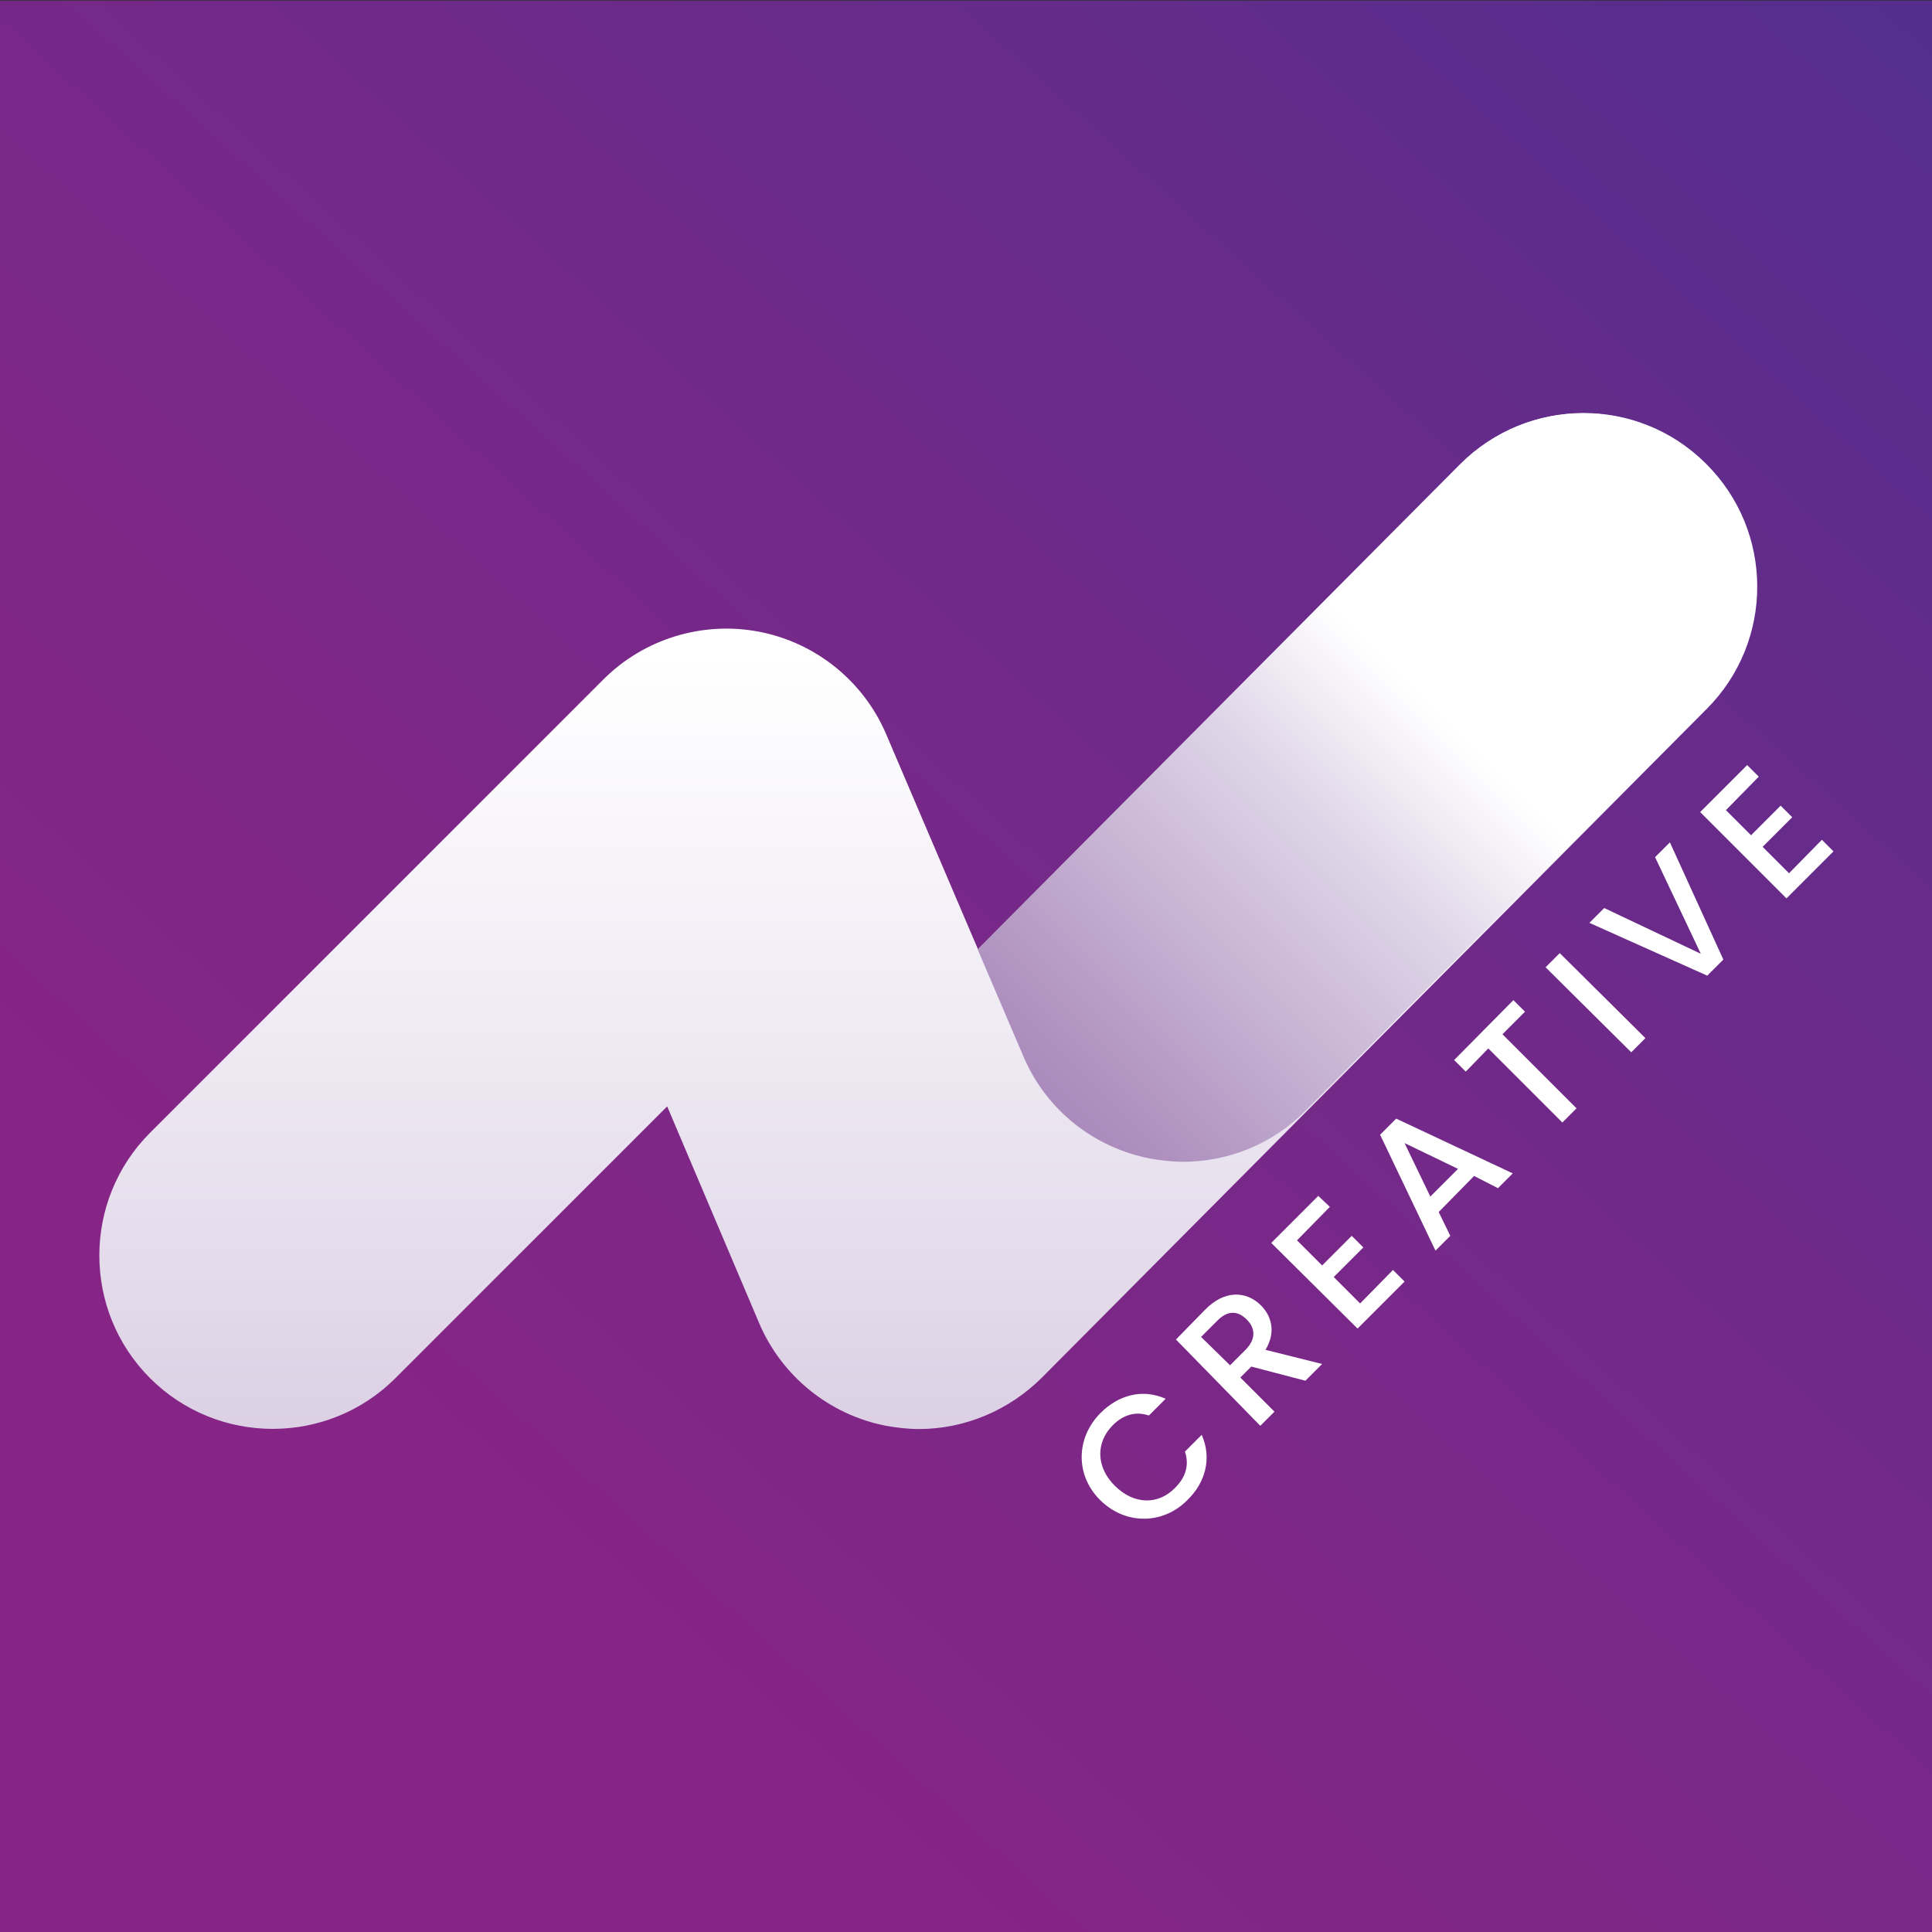 <?xml version="1.0" encoding="utf-8"?>
<!-- Generator: Adobe Illustrator 26.1.0, SVG Export Plug-In . SVG Version: 6.00 Build 0)  -->
<svg version="1.1" xmlns="http://www.w3.org/2000/svg" xmlns:xlink="http://www.w3.org/1999/xlink" x="0px" y="0px"
	 viewBox="0 0 300 300" style="enable-background:new 0 0 300 300;" xml:space="preserve">
<rect x="0" y="0" width="300" height="300" fill="#333333" stroke="none"/>
<style type="text/css">
	.st0{display:none;}
	.st1{display:inline;}
	.st2{fill:#552D85;}
	.st3{fill:url(#SVGID_1_);}
	.st4{fill:url(#SVGID_00000118385601123316737930000014100080921038130308_);}
	.st5{fill:url(#SVGID_00000038384478187050376670000015001677956355491206_);}
	.st6{fill:#FFFFFF;}
	.st7{fill:url(#SVGID_00000129195180637296750470000013465838887312200358_);}
	.st8{fill:url(#SVGID_00000174574302380699300520000012942557121721695873_);}
	.st9{fill:url(#SVGID_00000003820262731111261710000007033010092426743713_);}
	.st10{fill:url(#SVGID_00000080193854194351525730000007684291964376979902_);}
	.st11{fill:url(#SVGID_00000124845997138998096270000002946067735407865485_);}
	.st12{fill:url(#SVGID_00000150094726750080986010000011081020983817946012_);}
	.st13{fill:url(#SVGID_00000182516742208402616750000014385880846151101073_);}
	.st14{fill:url(#SVGID_00000013180440780918298520000003313298172759030932_);}
	.st15{fill:url(#SVGID_00000121963927717232478960000000891106871532538515_);}
	.st16{fill:url(#SVGID_00000119099493421685873630000013674635375938360989_);}
</style>
<g id="Layer_1" class="st0">
	<g class="st1">
		<path id="Logo_45_" class="st2" d="M257.8,105.3l0.2-0.2c0,0,0.1-0.1,0.1-0.1c0.4-0.5,0.8-1.1,1.2-1.6c0.2-0.2,0.4-0.5,0.5-0.7
			c0.4-0.6,0.7-1.2,1.1-1.7c0.1-0.2,0.3-0.4,0.4-0.7c0.4-0.6,0.7-1.3,1-2c0.1-0.2,0.2-0.3,0.2-0.5c0.3-0.7,0.6-1.5,0.9-2.2
			c0-0.1,0.1-0.2,0.1-0.3c0.3-0.8,0.5-1.7,0.7-2.5c0,0,0,0,0,0c1.6-7.1,0.7-14.7-2.9-21.2c0-0.1-0.1-0.2-0.2-0.3
			c-0.4-0.7-0.8-1.4-1.3-2.1c-0.2-0.3-0.4-0.6-0.6-0.8c-0.3-0.5-0.7-1-1.1-1.4c-0.6-0.7-1.3-1.5-2-2.2
			c-11.7-11.6-30.6-11.6-42.3,0.1L145,134.2l-11.7-27.5c-3.9-9.1-12.1-15.7-21.8-17.6c-9.7-1.9-19.8,1.2-26.8,8.2l-68.4,68.4
			c-5.6,5.6-8.8,13.1-8.8,21.1c0,8,3.1,15.5,8.8,21.1c11.7,11.7,30.6,11.7,42.3,0l37.1-37.1l11.8,27.7c3.9,9.2,12.1,15.8,21.9,17.6
			c1.8,0.4,3.7,0.5,5.6,0.5h0.1c7.9,0,15.6-3.2,21.2-8.8l100.2-100.8C256.8,106.4,257.3,105.8,257.8,105.3z M150.8,202.6
			c-4.2,4.2-10,6.6-16,6.6h0h0c-1.4,0-2.8-0.1-4.2-0.4c-7.4-1.4-13.5-6.4-16.4-13.3l-13.9-32.7c-0.5-1.1-1.5-2-2.7-2.2
			c-0.2,0-0.5-0.1-0.7-0.1c-1,0-1.9,0.4-2.6,1.1l-41,41c-8.8,8.8-23,8.8-31.8,0c-4.2-4.2-6.6-9.9-6.6-15.9c0-6,2.3-11.7,6.6-15.9
			l68.4-68.4c5.3-5.3,12.8-7.6,20.2-6.2c7.3,1.4,13.5,6.4,16.4,13.3l13.9,32.6c0.1,0.2,0.2,0.3,0.3,0.5l6.6,15.6
			c3.9,9.2,12.1,15.8,21.9,17.6c1.9,0.4,3.8,0.5,5.6,0.5c0.8,0,1.5-0.1,2.3-0.1L150.8,202.6z M255.6,94.9c-0.4,1-0.9,1.9-1.4,2.8
			c-0.3,0.4-0.5,0.8-0.8,1.2c-0.5,0.7-1.1,1.4-1.7,2.1l-61,61.4c-5.2,5.2-12.9,7.6-20.2,6.2c-7.4-1.4-13.5-6.4-16.4-13.3l-5.9-13.8
			l71-71.4c4.2-4.3,9.9-6.6,15.9-6.6c0,0,0,0,0.1,0c6,0,11.6,2.3,15.8,6.5c1.1,1.1,2,2.2,2.8,3.4c0.4,0.6,0.7,1.2,1,1.9
			c0.3,0.6,0.7,1.2,1,1.9c0.3,0.7,0.5,1.5,0.7,2.3c0.2,0.6,0.4,1.2,0.5,1.8c0.2,0.7,0.2,1.4,0.3,2.1c0.1,0.7,0.2,1.4,0.2,2.1
			c0,0.6,0,1.1-0.1,1.7c0,0.9-0.1,1.8-0.2,2.6c-0.1,0.4-0.2,0.8-0.3,1.3c-0.2,1-0.5,2-0.9,3C255.9,94.2,255.8,94.5,255.6,94.9z"/>
		<g>
			<path class="st2" d="M164.1,213.1c2.8-2.8,6.5-3.8,10.1-2.2l-2.6,2.6c-2.1-0.7-4-0.1-5.6,1.5c-2.6,2.6-2.7,6.4,0.3,9.4
				s6.8,3,9.4,0.3c1.6-1.6,2.2-3.5,1.5-5.6l2.6-2.6c1.6,3.6,0.6,7.4-2.2,10.1c-3.7,3.8-9.6,4-13.6,0
				C160.1,222.7,160.3,216.9,164.1,213.1z"/>
			<path class="st2" d="M180.3,197.1c3.1-3.2,6.5-2.9,8.7-0.7c1.6,1.6,2.4,4.1,0.7,6.9l8.8,2.2l-2.6,2.6l-8.4-2.2l-1.7,1.7l5.3,5.3
				l-2.2,2.2l-13.3-13.2L180.3,197.1z M182.1,198.9l-2.4,2.4l4.5,4.4l2.4-2.4c1.7-1.7,1.5-3.4,0.2-4.7
				C185.4,197.3,183.8,197.2,182.1,198.9z"/>
			<path class="st2" d="M199.7,181.2l-5.1,5.2l3.9,3.9l4.6-4.6l1.8,1.8l-4.6,4.6l4.1,4.1l5.1-5.2l1.8,1.8L204,200l-13.3-13.3
				l7.3-7.3L199.7,181.2z"/>
			<path class="st2" d="M222.1,176.4l-5.5,5.6l1.8,3.7l-2.3,2.3l-8.6-18l2.5-2.5l18.1,8.5l-2.3,2.3L222.1,176.4z M211.3,171.2l4,8.3
				l4.3-4.3L211.3,171.2z"/>
			<path class="st2" d="M219,158.3l9.2-9.3l1.8,1.8l-3.5,3.5l11.5,11.5l-2.2,2.2l-11.5-11.5l-3.5,3.6L219,158.3z"/>
			<path class="st2" d="M233.2,144l2.2-2.2l13.3,13.2l-2.2,2.2L233.2,144z"/>
			<path class="st2" d="M250.2,126.9l2.3-2.3l8.3,18.2l-2.5,2.5l-18.3-8.2l2.3-2.3l15,7.1L250.2,126.9z"/>
			<path class="st2" d="M266.3,114.3l-5.1,5.2l3.9,3.9l4.6-4.6l1.8,1.8l-4.6,4.6l4.1,4.1l5.1-5.2l1.8,1.8l-7.3,7.3l-13.3-13.3
				l7.3-7.3L266.3,114.3z"/>
		</g>
	</g>
</g>
<g id="Layer_2">
	<linearGradient id="SVGID_1_" gradientUnits="userSpaceOnUse" x1="323.193" y1="-41.43" x2="70.603" y2="236.813">
		<stop  offset="3.072626e-02" style="stop-color:#4F2F8E"/>
		<stop  offset="3.650248e-02" style="stop-color:#4F2F8E"/>
		<stop  offset="0.689" style="stop-color:#782888"/>
		<stop  offset="1" style="stop-color:#862586"/>
	</linearGradient>
	<rect x="-1.6" y="0.1" class="st3" width="302" height="300"/>
	<g>
		<g id="Logo_69_">
			<g>
				
					<linearGradient id="SVGID_00000052069803898275964170000008861266251306163346_" gradientUnits="userSpaceOnUse" x1="144.084" y1="460.265" x2="144.084" y2="101.754">
					<stop  offset="0.274" style="stop-color:#AD8BBC"/>
					<stop  offset="0.51" style="stop-color:#CAB5D5"/>
					<stop  offset="0.725" style="stop-color:#E3DAEA"/>
					<stop  offset="0.895" style="stop-color:#F5F2F8"/>
					<stop  offset="1" style="stop-color:#FFFFFF"/>
				</linearGradient>
				<path style="fill:url(#SVGID_00000052069803898275964170000008861266251306163346_);" d="M142.7,221.9c-1.7,0-3.4-0.2-5.1-0.5
					c-8.8-1.7-16.2-7.7-19.7-15.9l-14.3-33.7L61.4,214c-10.5,10.5-27.6,10.5-38.1,0c-10.5-10.5-10.5-27.6,0-38.1l70.4-70.4
					c6.3-6.3,15.4-9.1,24.2-7.4c8.8,1.7,16.2,7.7,19.7,15.9l14.3,33.5l74.9-75.4c10.5-10.6,27.6-10.6,38.1-0.1
					c10.6,10.5,10.6,27.6,0.1,38.1L161.8,213.9C156.7,219,149.8,221.9,142.7,221.9z"/>
			</g>
			
				<linearGradient id="SVGID_00000000198889051181277940000016718132392340083376_" gradientUnits="userSpaceOnUse" x1="73.628" y1="263.433" x2="224.673" y2="112.388">
				<stop  offset="0" style="stop-color:#702B8A"/>
				<stop  offset="8.512649e-02" style="stop-color:#74338D"/>
				<stop  offset="0.229" style="stop-color:#7E4796"/>
				<stop  offset="0.415" style="stop-color:#9166A6"/>
				<stop  offset="0.635" style="stop-color:#AF91BF"/>
				<stop  offset="0.882" style="stop-color:#DED4E7"/>
				<stop  offset="1" style="stop-color:#FFFFFF"/>
			</linearGradient>
			<path style="fill:url(#SVGID_00000000198889051181277940000016718132392340083376_);" d="M264.8,72
				c-10.6-10.5-27.6-10.4-38.1,0.1l-74.9,75.3l7.1,16.6c3.5,8.3,10.9,14.2,19.7,15.9c1.7,0.3,3.4,0.5,5.1,0.5c7.1,0,14-2.8,19.1-8
				l63.6-64C275.4,97.8,274.8,82,264.8,72z"/>
		</g>
		<g>
			<path class="st6" d="M170.9,219.4c2.8-2.8,6.5-3.8,10.1-2.2l-2.6,2.6c-2.1-0.7-4-0.1-5.6,1.5c-2.6,2.6-2.7,6.4,0.3,9.4
				c3,3,6.8,3,9.4,0.3c1.6-1.6,2.2-3.5,1.5-5.6l2.6-2.6c1.6,3.6,0.6,7.4-2.2,10.1c-3.7,3.8-9.6,4-13.6,0
				C166.9,229,167.1,223.2,170.9,219.4z"/>
			<path class="st6" d="M187.1,203.4c3.1-3.2,6.5-2.9,8.7-0.7c1.6,1.6,2.4,4.1,0.7,6.9l8.8,2.2l-2.6,2.6l-8.4-2.2l-1.7,1.7l5.3,5.3
				l-2.2,2.2L182.6,208L187.1,203.4z M188.9,205.2l-2.4,2.4l4.5,4.4l2.4-2.4c1.7-1.7,1.5-3.4,0.2-4.7
				C192.2,203.5,190.6,203.4,188.9,205.2z"/>
			<path class="st6" d="M206.5,187.4l-5.1,5.2l3.9,3.9l4.6-4.6l1.8,1.8l-4.6,4.6l4.1,4.1l5.1-5.2l1.8,1.8l-7.3,7.3L197.4,193
				l7.3-7.3L206.5,187.4z"/>
			<path class="st6" d="M228.9,182.6l-5.5,5.6l1.8,3.7l-2.3,2.3l-8.6-18l2.5-2.5l18.1,8.5l-2.3,2.3L228.9,182.6z M218.1,177.5l4,8.3
				l4.3-4.3L218.1,177.5z"/>
			<path class="st6" d="M225.8,164.6l9.2-9.3l1.8,1.8l-3.5,3.5l11.5,11.5l-2.2,2.2l-11.5-11.5l-3.5,3.6L225.8,164.6z"/>
			<path class="st6" d="M240,150.2l2.2-2.2l13.3,13.2l-2.2,2.2L240,150.2z"/>
			<path class="st6" d="M257,133.1l2.3-2.3l8.3,18.2l-2.5,2.5l-18.3-8.2l2.3-2.3l15,7.1L257,133.1z"/>
			<path class="st6" d="M273.1,120.6l-5.1,5.2l3.9,3.9l4.6-4.6l1.8,1.8l-4.6,4.6l4.1,4.1l5.1-5.2l1.8,1.8l-7.3,7.3L264,126.1
				l7.3-7.3L273.1,120.6z"/>
		</g>
	</g>
</g>
<g id="Layer_3" class="st0">
	<g class="st1">
		<g>
			
				<linearGradient id="SVGID_00000023980874276694527530000004930615291344166543_" gradientUnits="userSpaceOnUse" x1="246.027" y1="14.27" x2="86.775" y2="189.696">
				<stop  offset="3.072626e-02" style="stop-color:#4F2F8E"/>
				<stop  offset="3.650248e-02" style="stop-color:#4F2F8E"/>
				<stop  offset="0.689" style="stop-color:#782888"/>
				<stop  offset="1" style="stop-color:#862586"/>
			</linearGradient>
			<path style="fill:url(#SVGID_00000023980874276694527530000004930615291344166543_);" d="M135,214c-1.7,0-3.4-0.2-5.1-0.5
				c-8.8-1.7-16.2-7.7-19.7-15.9l-14.4-33.7l-42.2,42.2c-10.5,10.5-27.6,10.5-38.2,0c-10.5-10.5-10.5-27.6,0-38.2l70.5-70.5
				c6.3-6.3,15.4-9.1,24.2-7.4c8.8,1.7,16.2,7.7,19.7,15.9l14.3,33.6l75-75.5c10.5-10.6,27.6-10.6,38.2-0.1
				C268,74.4,268,91.5,257.5,102L154.2,206C149.1,211.2,142.2,214,135,214z"/>
		</g>
		
			<linearGradient id="SVGID_00000142138777214997158680000015023981215164534438_" gradientUnits="userSpaceOnUse" x1="65.84" y1="255.653" x2="217.174" y2="104.318">
			<stop  offset="0" style="stop-color:#026DB4"/>
			<stop  offset="1.719010e-02" style="stop-color:#136FB5"/>
			<stop  offset="0.508" style="stop-color:#94ACD7"/>
			<stop  offset="0.845" style="stop-color:#DDE2F2"/>
			<stop  offset="1" style="stop-color:#FFFFFF"/>
		</linearGradient>
		<path style="fill:url(#SVGID_00000142138777214997158680000015023981215164534438_);" d="M257.4,63.8
			c-10.6-10.5-27.7-10.5-38.2,0.1l-75,75.5l7.1,16.6c3.5,8.3,10.9,14.2,19.7,15.9c1.7,0.3,3.4,0.5,5.1,0.5c7.1,0,14-2.8,19.2-8
			l63.7-64.2C268,89.7,267.4,73.8,257.4,63.8z"/>
	</g>
	<g class="st1">
		
			<linearGradient id="SVGID_00000125575538983787410960000004497214270192717197_" gradientUnits="userSpaceOnUse" x1="160.085" y1="217.984" x2="179.476" y2="217.984">
			<stop  offset="3.072626e-02" style="stop-color:#4F2F8E"/>
			<stop  offset="0.61" style="stop-color:#6D2C81"/>
			<stop  offset="1" style="stop-color:#7B2C7B"/>
		</linearGradient>
		<path style="fill:url(#SVGID_00000125575538983787410960000004497214270192717197_);" d="M163,211.2c2.8-2.8,6.5-3.8,10.1-2.2
			l-2.6,2.6c-2.1-0.7-4-0.1-5.6,1.5c-2.6,2.6-2.7,6.4,0.3,9.4c3,3,6.8,3,9.4,0.3c1.6-1.6,2.2-3.5,1.5-5.6l2.6-2.6
			c1.6,3.6,0.6,7.4-2.2,10.1c-3.7,3.8-9.6,4-13.6,0C159,220.8,159.2,215,163,211.2z"/>
		
			<linearGradient id="SVGID_00000038399385687625913860000014087199160182729385_" gradientUnits="userSpaceOnUse" x1="174.677" y1="202.949" x2="197.436" y2="202.949">
			<stop  offset="3.072626e-02" style="stop-color:#4F2F8E"/>
			<stop  offset="0.61" style="stop-color:#6D2C81"/>
			<stop  offset="1" style="stop-color:#7B2C7B"/>
		</linearGradient>
		<path style="fill:url(#SVGID_00000038399385687625913860000014087199160182729385_);" d="M179.2,195.2c3.1-3.2,6.5-2.9,8.7-0.7
			c1.6,1.6,2.4,4.1,0.7,6.9l8.8,2.2l-2.6,2.6l-8.4-2.2l-1.7,1.7l5.3,5.3L188,213l-13.3-13.2L179.2,195.2z M181,197l-2.4,2.4l4.5,4.4
			l2.4-2.4c1.7-1.7,1.5-3.4,0.2-4.7C184.3,195.4,182.7,195.3,181,197z"/>
		
			<linearGradient id="SVGID_00000058551162245456749540000005431050003396601508_" gradientUnits="userSpaceOnUse" x1="189.549" y1="187.779" x2="210.178" y2="187.779">
			<stop  offset="3.072626e-02" style="stop-color:#4F2F8E"/>
			<stop  offset="0.61" style="stop-color:#6D2C81"/>
			<stop  offset="1" style="stop-color:#7B2C7B"/>
		</linearGradient>
		<path style="fill:url(#SVGID_00000058551162245456749540000005431050003396601508_);" d="M198.6,179.3l-5.1,5.2l3.9,3.9l4.6-4.6
			l1.8,1.8l-4.6,4.6l4.1,4.1l5.1-5.2l1.8,1.8l-7.3,7.3l-13.3-13.3l7.3-7.3L198.6,179.3z"/>
		
			<linearGradient id="SVGID_00000036222757634134990950000000456428633229549985_" gradientUnits="userSpaceOnUse" x1="206.345" y1="175.692" x2="226.917" y2="175.692">
			<stop  offset="3.072626e-02" style="stop-color:#4F2F8E"/>
			<stop  offset="0.61" style="stop-color:#6D2C81"/>
			<stop  offset="1" style="stop-color:#7B2C7B"/>
		</linearGradient>
		<path style="fill:url(#SVGID_00000036222757634134990950000000456428633229549985_);" d="M221,174.5l-5.5,5.6l1.8,3.7l-2.3,2.3
			l-8.6-18l2.5-2.5l18.1,8.5l-2.3,2.3L221,174.5z M210.2,169.3l4,8.3l4.3-4.3L210.2,169.3z"/>
		
			<linearGradient id="SVGID_00000047780923626288741880000004120849869810058887_" gradientUnits="userSpaceOnUse" x1="217.85" y1="156.621" x2="236.86" y2="156.621">
			<stop  offset="3.072626e-02" style="stop-color:#4F2F8E"/>
			<stop  offset="0.61" style="stop-color:#6D2C81"/>
			<stop  offset="1" style="stop-color:#7B2C7B"/>
		</linearGradient>
		<path style="fill:url(#SVGID_00000047780923626288741880000004120849869810058887_);" d="M217.9,156.4l9.2-9.3l1.8,1.8l-3.5,3.5
			l11.5,11.5l-2.2,2.2l-11.5-11.5l-3.5,3.6L217.9,156.4z"/>
		
			<linearGradient id="SVGID_00000131361632079370162770000016616504510872142242_" gradientUnits="userSpaceOnUse" x1="232.133" y1="147.596" x2="247.601" y2="147.596">
			<stop  offset="3.072626e-02" style="stop-color:#4F2F8E"/>
			<stop  offset="0.61" style="stop-color:#6D2C81"/>
			<stop  offset="1" style="stop-color:#7B2C7B"/>
		</linearGradient>
		<path style="fill:url(#SVGID_00000131361632079370162770000016616504510872142242_);" d="M232.1,142.1l2.2-2.2l13.3,13.2l-2.2,2.2
			L232.1,142.1z"/>
		
			<linearGradient id="SVGID_00000183230743247397400660000018054782901172696767_" gradientUnits="userSpaceOnUse" x1="238.951" y1="133.062" x2="259.751" y2="133.062">
			<stop  offset="3.072626e-02" style="stop-color:#4F2F8E"/>
			<stop  offset="0.61" style="stop-color:#6D2C81"/>
			<stop  offset="1" style="stop-color:#7B2C7B"/>
		</linearGradient>
		<path style="fill:url(#SVGID_00000183230743247397400660000018054782901172696767_);" d="M249.1,125l2.3-2.3l8.3,18.2l-2.5,2.5
			l-18.3-8.2l2.3-2.3l15,7.1L249.1,125z"/>
		
			<linearGradient id="SVGID_00000161617778570575293680000017725350517957736091_" gradientUnits="userSpaceOnUse" x1="256.071" y1="120.927" x2="276.7" y2="120.927">
			<stop  offset="3.072626e-02" style="stop-color:#4F2F8E"/>
			<stop  offset="0.61" style="stop-color:#6D2C81"/>
			<stop  offset="1" style="stop-color:#7B2C7B"/>
		</linearGradient>
		<path style="fill:url(#SVGID_00000161617778570575293680000017725350517957736091_);" d="M265.2,112.4l-5.1,5.2l3.9,3.9l4.6-4.6
			l1.8,1.8l-4.6,4.6l4.1,4.1l5.1-5.2l1.8,1.8l-7.3,7.3L256.1,118l7.3-7.3L265.2,112.4z"/>
	</g>
</g>
</svg>
